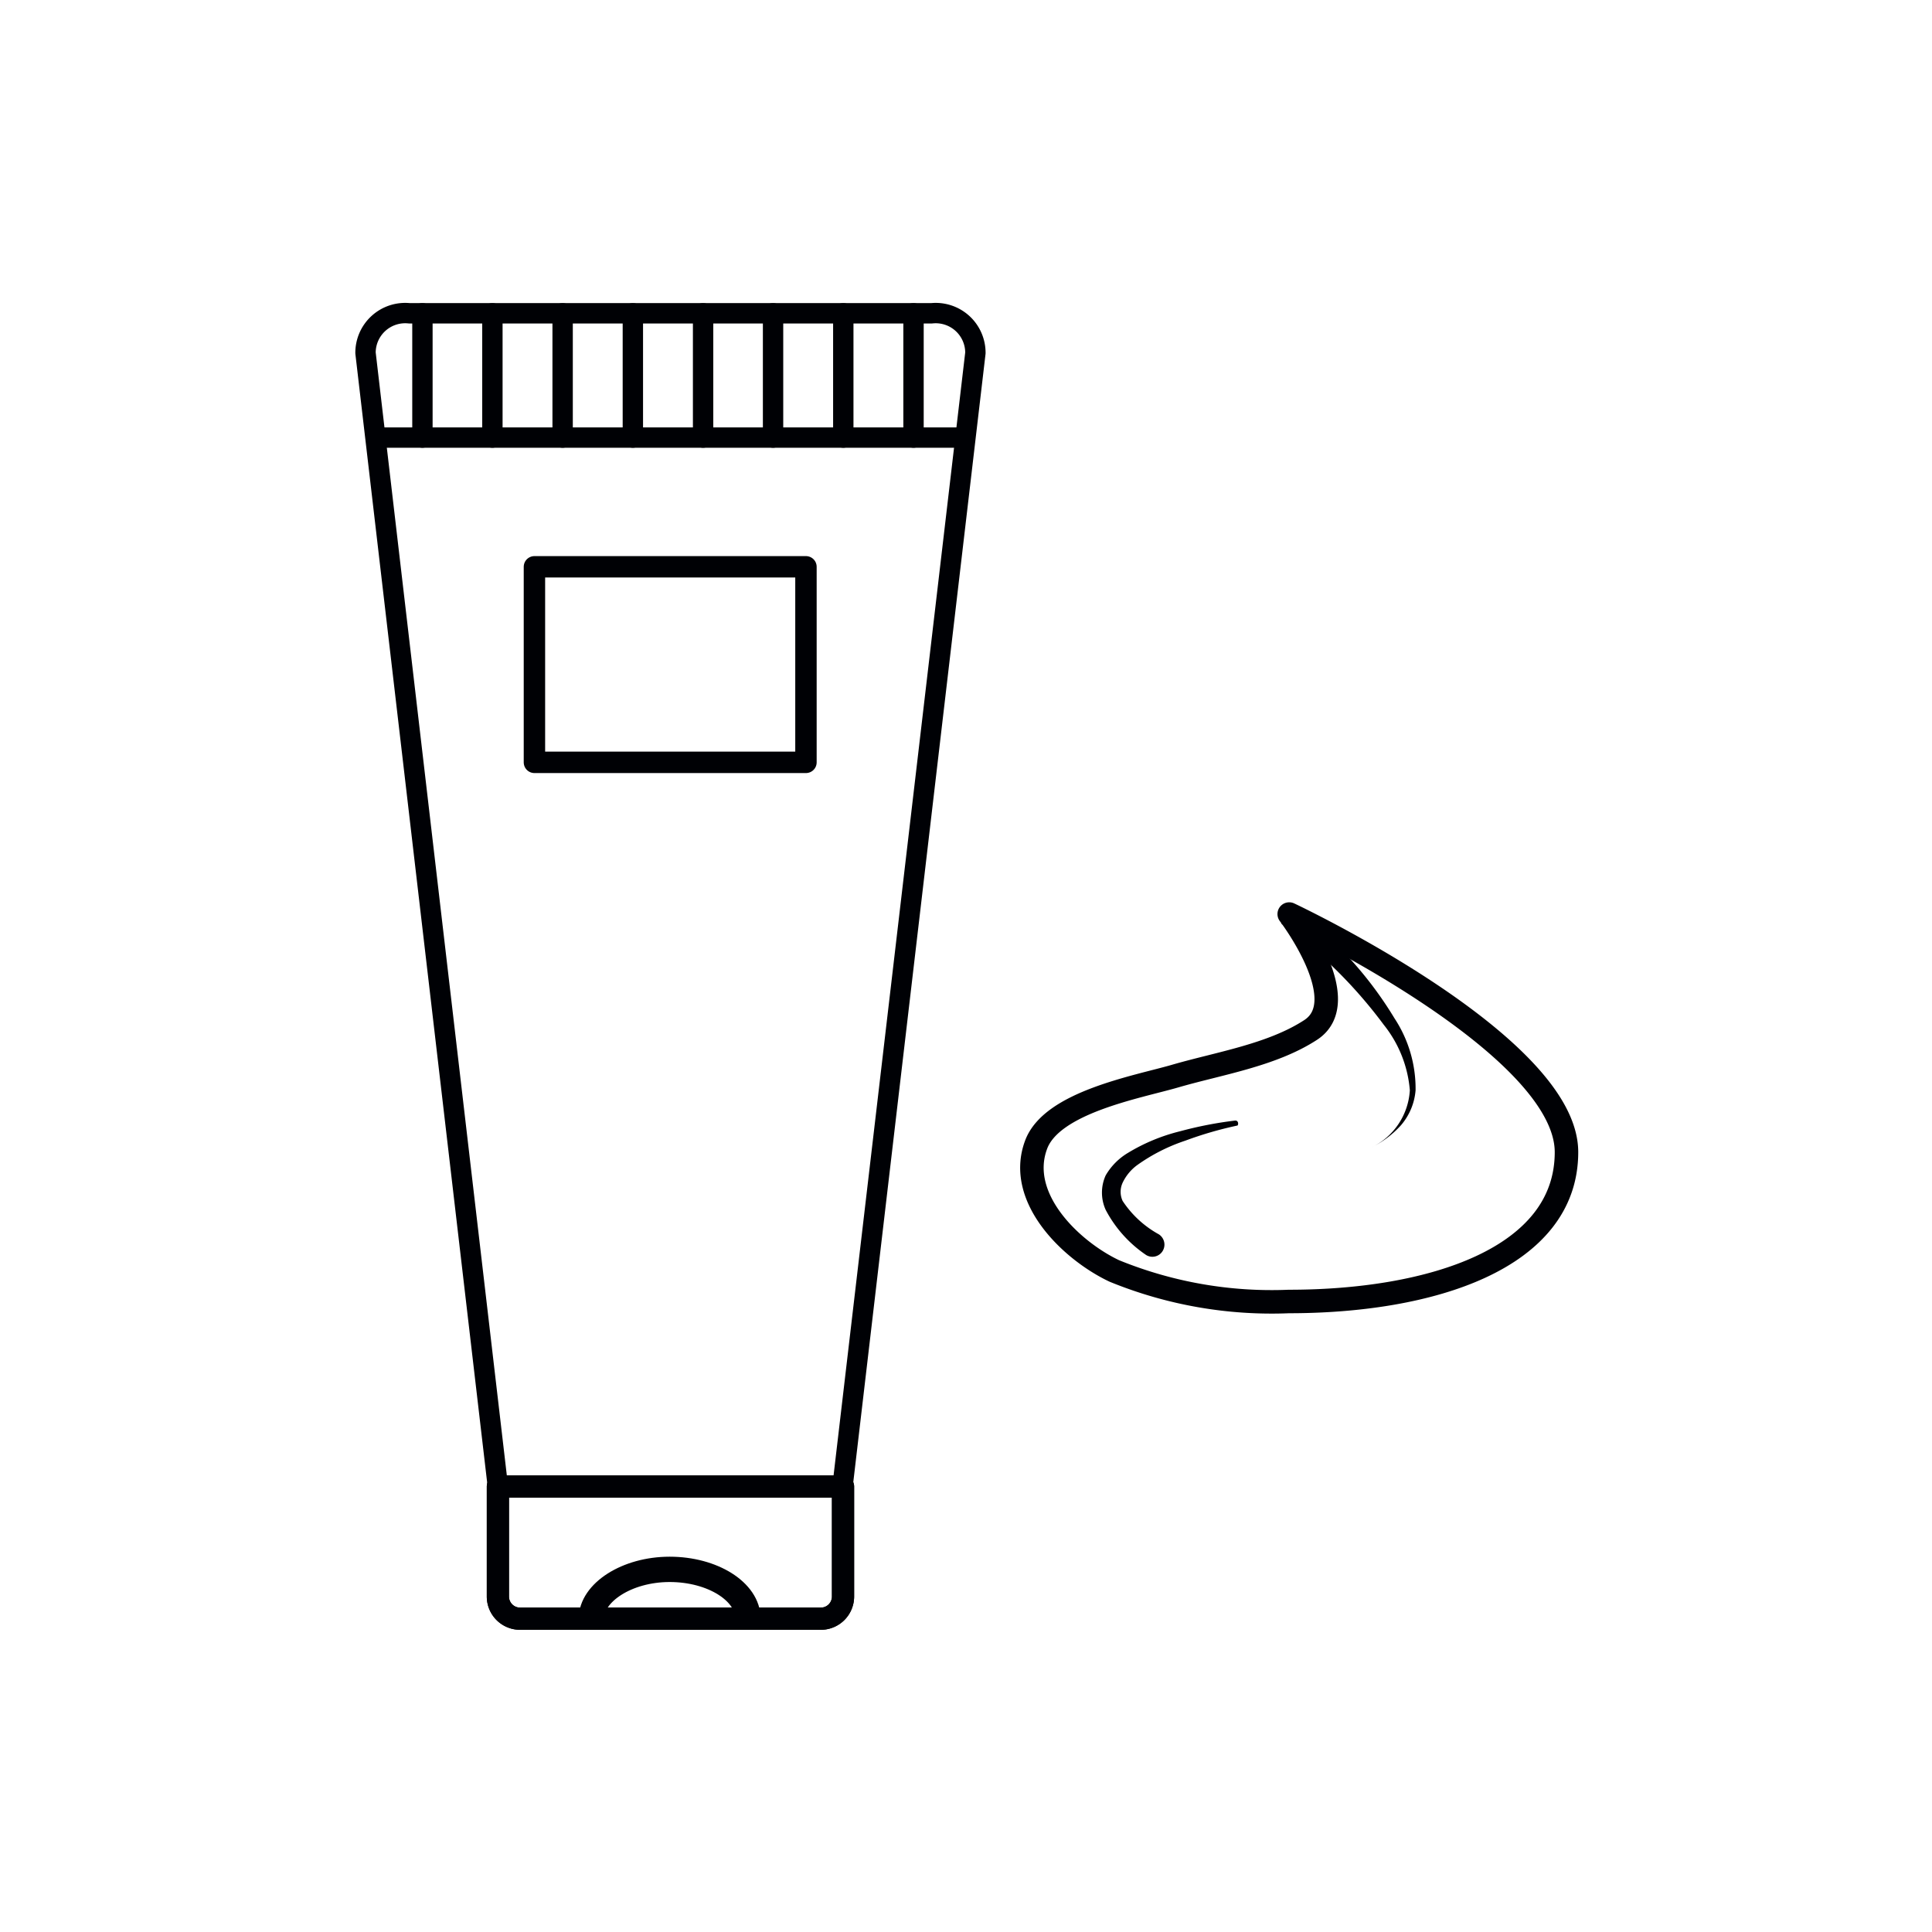 <svg id="Слой_2" data-name="Слой 2" xmlns="http://www.w3.org/2000/svg" viewBox="0 0 74 74"><defs><style>.cls-1,.cls-2,.cls-3,.cls-4,.cls-5{fill:none;stroke:#000105;stroke-linejoin:round;}.cls-1,.cls-2{stroke-linecap:round;}.cls-1{stroke-width:0.78px;}.cls-2{stroke-width:0.85px;}.cls-3{stroke-width:0.97px;}.cls-4{stroke-width:0.82px;}.cls-5{stroke-width:0.9px;}.cls-6{fill:#000105;}</style></defs><title>крем_1импортерия</title><path class="cls-1" d="M32.27,56.94H19.07L14,13.52A1.52,1.52,0,0,1,15.68,12h20a1.52,1.52,0,0,1,1.68,1.52Z"/><line class="cls-1" x1="14.39" y1="16.76" x2="36.95" y2="16.76"/><line class="cls-1" x1="16.18" y1="12" x2="16.18" y2="16.76"/><line class="cls-1" x1="18.86" y1="12" x2="18.86" y2="16.76"/><line class="cls-1" x1="21.55" y1="12" x2="21.55" y2="16.76"/><line class="cls-1" x1="24.24" y1="12" x2="24.24" y2="16.76"/><line class="cls-1" x1="26.93" y1="12" x2="26.93" y2="16.76"/><line class="cls-1" x1="29.61" y1="12" x2="29.61" y2="16.76"/><line class="cls-1" x1="32.3" y1="12" x2="32.3" y2="16.76"/><line class="cls-1" x1="34.99" y1="12" x2="34.99" y2="16.76"/><path class="cls-2" d="M19.07,56.94H32.29a0,0,0,0,1,0,0v4.21a.85.85,0,0,1-.85.85H19.92a.85.85,0,0,1-.85-.85V56.94a0,0,0,0,1,0,0Z"/><path class="cls-2" d="M19.07,56.94H32.29a0,0,0,0,1,0,0v4.21a.85.85,0,0,1-.85.85H19.92a.85.85,0,0,1-.85-.85V56.94a0,0,0,0,1,0,0Z"/><path class="cls-3" d="M22.65,62c0-1,1.36-1.89,3-1.89s3,.85,3,1.89"/><rect class="cls-4" x="20.47" y="21.71" width="10.4" height="7.49"/><path class="cls-5" d="M60,44.13c0,4.09-5.21,5.72-10.63,5.72a15.93,15.93,0,0,1-6.69-1.17c-1.63-.77-3.75-2.78-3-4.82.59-1.64,3.87-2.22,5.32-2.64,1.68-.49,3.71-.8,5.2-1.77,1.72-1.12-.82-4.44-.82-4.44S60,40,60,44.13Z"/><path class="cls-6" d="M49.65,34.66a23,23,0,0,1,2,2A14.52,14.52,0,0,1,53.41,39a4.9,4.9,0,0,1,.81,2.76,2.34,2.34,0,0,1-.56,1.34,3.74,3.74,0,0,1-1.13.85h0A2.6,2.6,0,0,0,54,41.76a4.61,4.61,0,0,0-1-2.51,18.08,18.08,0,0,0-3.93-3.88Z"/><path class="cls-6" d="M47.4,43.11a14.25,14.25,0,0,0-2,.58,6.92,6.92,0,0,0-1.82.92,1.78,1.78,0,0,0-.58.69A.83.83,0,0,0,43,46a3.93,3.93,0,0,0,1.39,1.28h0a.47.47,0,0,1,.14.64.46.46,0,0,1-.63.15l0,0a4.75,4.75,0,0,1-1.55-1.73,1.6,1.6,0,0,1,0-1.32,2.42,2.42,0,0,1,.85-.86,7.13,7.13,0,0,1,2-.83,14.84,14.84,0,0,1,2.11-.41.1.1,0,0,1,.11.09A.12.12,0,0,1,47.4,43.11Z"/></svg>